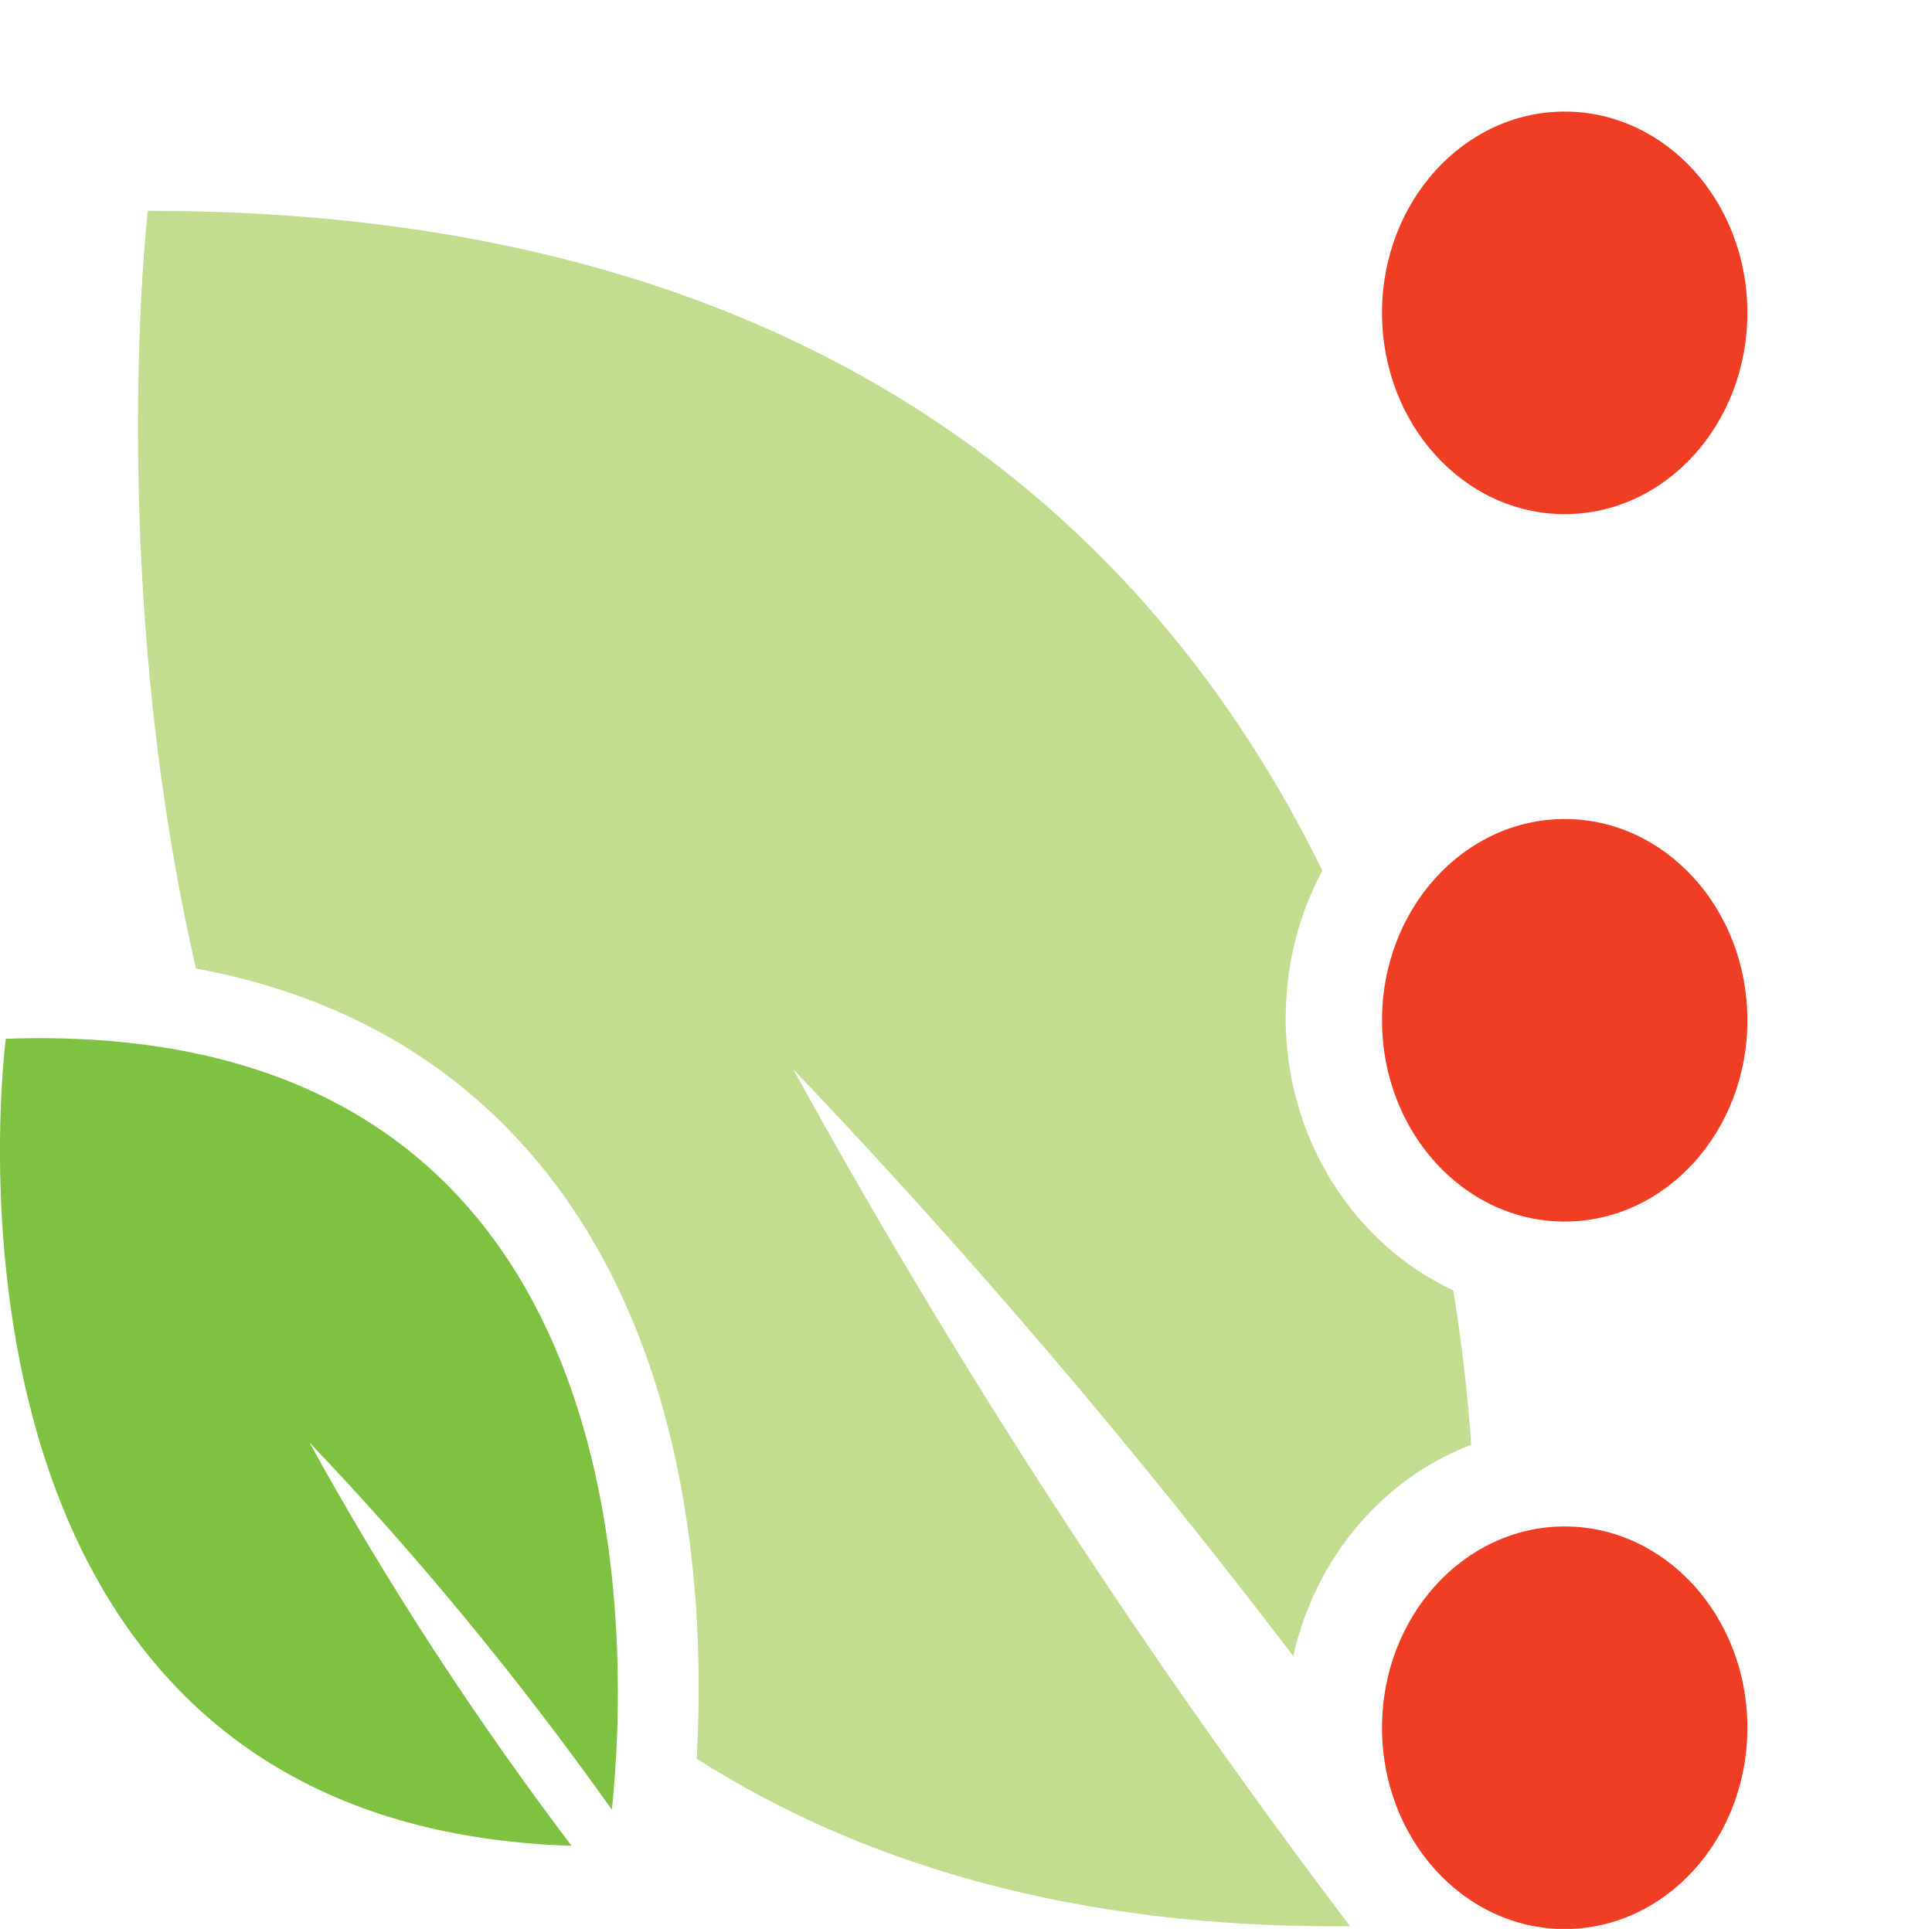 <?xml version="1.0" encoding="UTF-8"?>
<svg id="Layer_1" data-name="Layer 1" xmlns="http://www.w3.org/2000/svg" viewBox="0 0 182 181.7">
  <defs>
    <style>
      .cls-1 {
        fill: #7fc242;
      }

      .cls-2 {
        fill: #ef3e23;
      }

      .cls-3 {
        fill: #c2dd90;
      }
    </style>
  </defs>
  <ellipse class="cls-2" cx="147.4" cy="29.47" rx="17.21" ry="18.96"/>
  <ellipse class="cls-2" cx="147.4" cy="162.75" rx="17.21" ry="18.96"/>
  <ellipse class="cls-2" cx="147.4" cy="96.11" rx="17.21" ry="18.96"/>
  <path class="cls-3" d="M121.12,95.86c0-5.04,1.26-9.76,3.45-13.85C108.31,48.82,75.66,19.8,13.92,19.86c0,0-3.96,34.35,4.54,71.37,12.32,2.29,22.44,7.64,30.24,16,16.52,17.7,17.76,43.88,16.93,58.44,15.58,9.91,35.65,16.01,61.55,15.78-19.37-25.59-36.96-52.54-52.45-80.72,16.72,17.52,32.42,36,47.1,55.27,2.07-9.26,8.46-16.75,16.76-19.9-.32-4.66-.87-9.53-1.69-14.55-9.29-4.33-15.79-14.21-15.79-25.69Z"/>
  <path class="cls-1" d="M53.84,173.87c-9.11-12.04-17.39-24.72-24.68-37.98,10.32,10.81,19.81,22.39,28.48,34.58,1.59-15.18,3.97-74.78-57.09-72.62,0,0-9.81,74.05,53.29,76.02Z"/>
</svg>